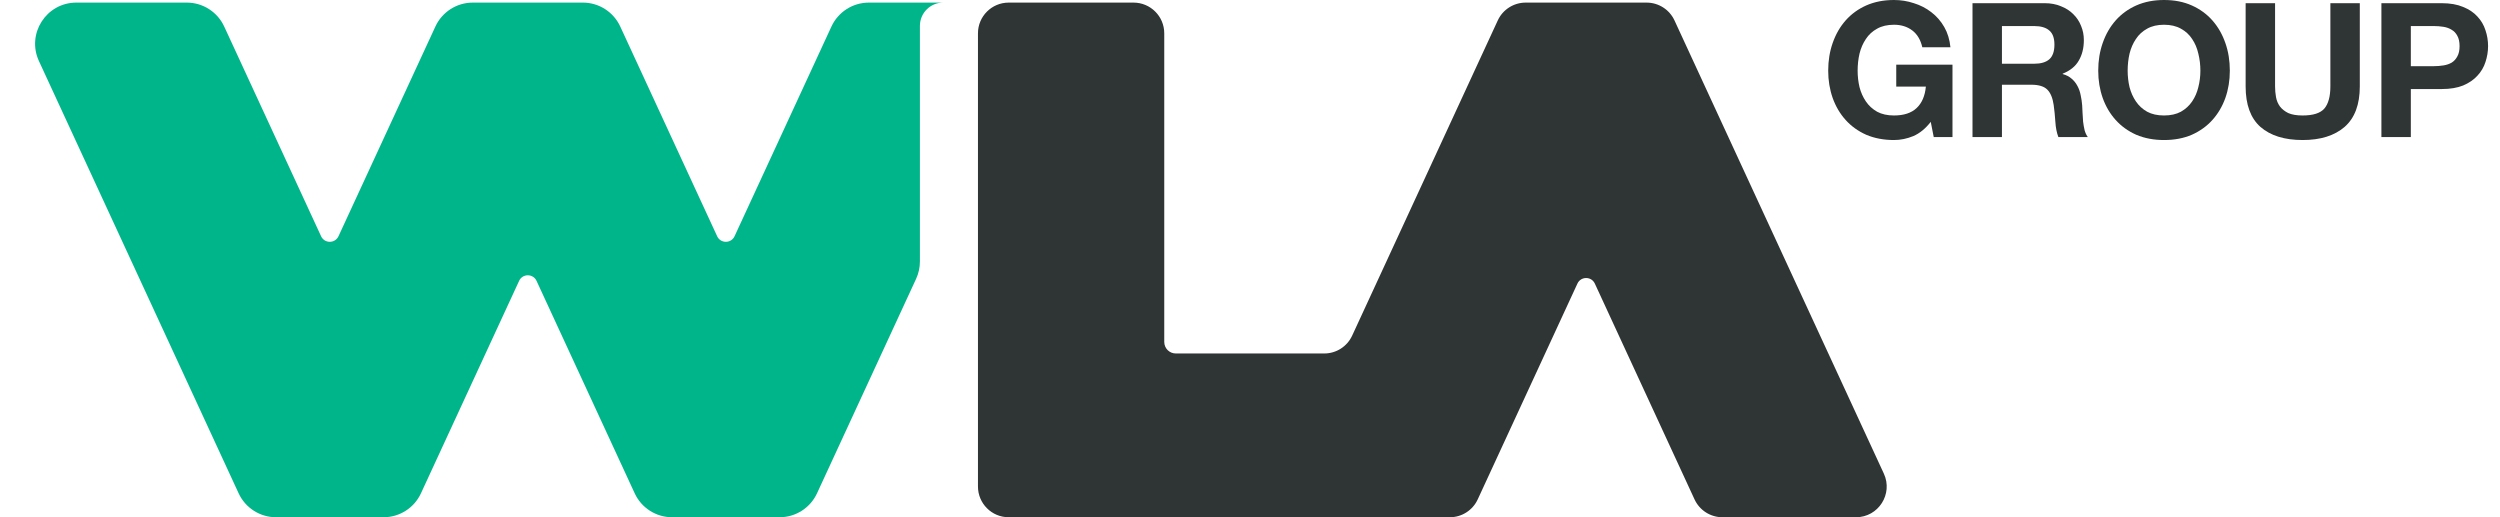 <svg width="174" height="36" viewBox="0 0 174 36" fill="none" xmlns="http://www.w3.org/2000/svg">
<g clip-path="url(#clip0_2254_2923)">
<path d="M15.604 1.845C15.135 0.83 14.119 0.181 13.001 0.181H5.312C3.22 0.181 1.832 2.35 2.71 4.25L16.609 34.335C17.078 35.35 18.094 36 19.212 36L26.696 36C27.814 36 28.829 35.35 29.298 34.335L36.13 19.548C36.369 19.031 37.104 19.031 37.343 19.548L44.175 34.335C44.644 35.35 45.659 36 46.777 36H54.261C55.379 36 56.395 35.35 56.864 34.335L63.762 19.404C63.936 19.027 64.026 18.617 64.026 18.202V1.8C64.026 0.906 64.751 0.181 65.645 0.181V0.181H60.472C59.354 0.181 58.338 0.83 57.869 1.845L51.126 16.441C50.887 16.959 50.152 16.959 49.913 16.441L43.169 1.845C42.7 0.83 41.685 0.181 40.567 0.181H32.906C31.788 0.181 30.772 0.83 30.304 1.845L23.56 16.441C23.321 16.959 22.586 16.959 22.347 16.441L15.604 1.845Z" fill="#01B58A"/>
<path d="M81.834 24.602C81.391 24.602 81.032 24.242 81.032 23.799L81.032 2.319C81.032 1.138 80.075 0.181 78.893 0.181L70.205 0.181C69.023 0.181 68.066 1.138 68.066 2.319L68.066 33.861C68.066 35.042 69.023 36 70.205 36L100.908 36C101.741 36 102.499 35.515 102.849 34.758L109.788 19.739C110.027 19.221 110.762 19.221 111.001 19.739L117.94 34.758C118.29 35.515 119.048 36 119.882 36H129.174C130.736 36 131.771 34.381 131.116 32.964L116.544 1.422C116.194 0.665 115.436 0.181 114.603 0.181H106.187C105.353 0.181 104.595 0.665 104.245 1.422L94.11 23.36C93.76 24.117 93.003 24.602 92.169 24.602H81.834Z" fill="#2F3534"/>
<path d="M167.794 4.606H169.386C169.621 4.606 169.847 4.588 170.064 4.553C170.282 4.519 170.473 4.453 170.638 4.358C170.804 4.253 170.934 4.11 171.03 3.927C171.134 3.744 171.186 3.505 171.186 3.21C171.186 2.914 171.134 2.675 171.03 2.492C170.934 2.309 170.804 2.17 170.638 2.074C170.473 1.97 170.282 1.9 170.064 1.866C169.847 1.831 169.621 1.813 169.386 1.813H167.794V4.606ZM165.746 0.222H169.947C170.53 0.222 171.025 0.309 171.434 0.483C171.843 0.648 172.174 0.87 172.426 1.148C172.687 1.426 172.874 1.744 172.987 2.101C173.109 2.457 173.17 2.827 173.17 3.21C173.17 3.584 173.109 3.953 172.987 4.319C172.874 4.675 172.687 4.993 172.426 5.271C172.174 5.549 171.843 5.776 171.434 5.95C171.025 6.115 170.53 6.197 169.947 6.197H167.794V9.538H165.746V0.222Z" fill="#2F3534"/>
<path d="M164.242 6.015C164.242 7.276 163.89 8.215 163.185 8.833C162.481 9.442 161.507 9.746 160.263 9.746C159.002 9.746 158.023 9.442 157.327 8.833C156.64 8.224 156.296 7.285 156.296 6.015V0.222H158.345V6.015C158.345 6.267 158.367 6.515 158.41 6.758C158.454 7.002 158.545 7.219 158.684 7.411C158.823 7.593 159.015 7.746 159.258 7.867C159.51 7.981 159.845 8.037 160.263 8.037C160.993 8.037 161.498 7.876 161.776 7.554C162.055 7.224 162.194 6.711 162.194 6.015V0.222H164.242V6.015Z" fill="#2F3534"/>
<path d="M148.085 4.919C148.085 5.31 148.129 5.693 148.216 6.067C148.311 6.432 148.459 6.763 148.659 7.059C148.859 7.354 149.12 7.594 149.442 7.776C149.764 7.95 150.155 8.037 150.616 8.037C151.077 8.037 151.469 7.95 151.791 7.776C152.112 7.594 152.373 7.354 152.573 7.059C152.773 6.763 152.917 6.432 153.004 6.067C153.1 5.693 153.147 5.31 153.147 4.919C153.147 4.51 153.1 4.114 153.004 3.732C152.917 3.349 152.773 3.01 152.573 2.714C152.373 2.409 152.112 2.17 151.791 1.996C151.469 1.814 151.077 1.722 150.616 1.722C150.155 1.722 149.764 1.814 149.442 1.996C149.12 2.17 148.859 2.409 148.659 2.714C148.459 3.01 148.311 3.349 148.216 3.732C148.129 4.114 148.085 4.51 148.085 4.919ZM146.037 4.919C146.037 4.223 146.141 3.579 146.35 2.988C146.559 2.388 146.859 1.866 147.25 1.422C147.641 0.979 148.12 0.631 148.685 0.378C149.259 0.126 149.903 0 150.616 0C151.338 0 151.982 0.126 152.547 0.378C153.113 0.631 153.591 0.979 153.983 1.422C154.374 1.866 154.674 2.388 154.883 2.988C155.092 3.579 155.196 4.223 155.196 4.919C155.196 5.597 155.092 6.232 154.883 6.824C154.674 7.407 154.374 7.915 153.983 8.35C153.591 8.785 153.113 9.129 152.547 9.381C151.982 9.625 151.338 9.746 150.616 9.746C149.903 9.746 149.259 9.625 148.685 9.381C148.12 9.129 147.641 8.785 147.25 8.35C146.859 7.915 146.559 7.407 146.35 6.824C146.141 6.232 146.037 5.597 146.037 4.919Z" fill="#2F3534"/>
<path d="M139.335 4.436H141.579C142.048 4.436 142.401 4.332 142.636 4.123C142.87 3.914 142.988 3.575 142.988 3.105C142.988 2.653 142.87 2.327 142.636 2.127C142.401 1.918 142.048 1.813 141.579 1.813H139.335V4.436ZM137.286 0.222H142.309C142.727 0.222 143.101 0.291 143.431 0.43C143.771 0.561 144.058 0.744 144.293 0.978C144.536 1.213 144.719 1.487 144.841 1.8C144.971 2.105 145.036 2.435 145.036 2.792C145.036 3.34 144.919 3.814 144.684 4.214C144.458 4.614 144.084 4.919 143.562 5.128V5.154C143.814 5.223 144.023 5.332 144.188 5.48C144.354 5.619 144.488 5.789 144.593 5.989C144.697 6.18 144.771 6.393 144.815 6.628C144.867 6.863 144.902 7.098 144.919 7.333C144.928 7.48 144.936 7.654 144.945 7.854C144.954 8.055 144.967 8.259 144.984 8.468C145.01 8.676 145.045 8.877 145.089 9.068C145.141 9.251 145.215 9.407 145.31 9.538H143.262C143.149 9.242 143.079 8.89 143.053 8.481C143.027 8.072 142.988 7.68 142.936 7.306C142.866 6.819 142.718 6.463 142.492 6.237C142.266 6.01 141.896 5.897 141.383 5.897H139.335V9.538H137.286V0.222Z" fill="#2F3534"/>
<path d="M134.38 8.481C134.014 8.951 133.61 9.281 133.166 9.472C132.723 9.655 132.275 9.746 131.822 9.746C131.109 9.746 130.465 9.625 129.891 9.381C129.326 9.129 128.848 8.785 128.456 8.35C128.065 7.915 127.765 7.407 127.556 6.824C127.347 6.232 127.243 5.597 127.243 4.919C127.243 4.223 127.347 3.579 127.556 2.988C127.765 2.388 128.065 1.866 128.456 1.422C128.848 0.979 129.326 0.631 129.891 0.378C130.465 0.126 131.109 0 131.822 0C132.301 0 132.762 0.074 133.205 0.222C133.658 0.361 134.062 0.57 134.419 0.848C134.784 1.126 135.084 1.47 135.319 1.879C135.554 2.288 135.697 2.757 135.75 3.288H133.793C133.671 2.766 133.436 2.375 133.088 2.114C132.74 1.853 132.318 1.722 131.822 1.722C131.361 1.722 130.97 1.814 130.648 1.996C130.326 2.17 130.065 2.409 129.865 2.714C129.665 3.01 129.517 3.349 129.422 3.732C129.335 4.114 129.291 4.51 129.291 4.919C129.291 5.31 129.335 5.693 129.422 6.067C129.517 6.432 129.665 6.763 129.865 7.059C130.065 7.354 130.326 7.594 130.648 7.776C130.97 7.95 131.361 8.037 131.822 8.037C132.501 8.037 133.023 7.868 133.388 7.528C133.762 7.18 133.98 6.68 134.04 6.028H131.979V4.501H135.893V9.538H134.588L134.38 8.481Z" fill="#2F3534"/>
</g>
<defs>
<clipPath id="clip0_2254_2923">
<rect width="172.34" height="36" fill="white" transform="translate(0.83)"/>
</clipPath>
</defs>
</svg>
